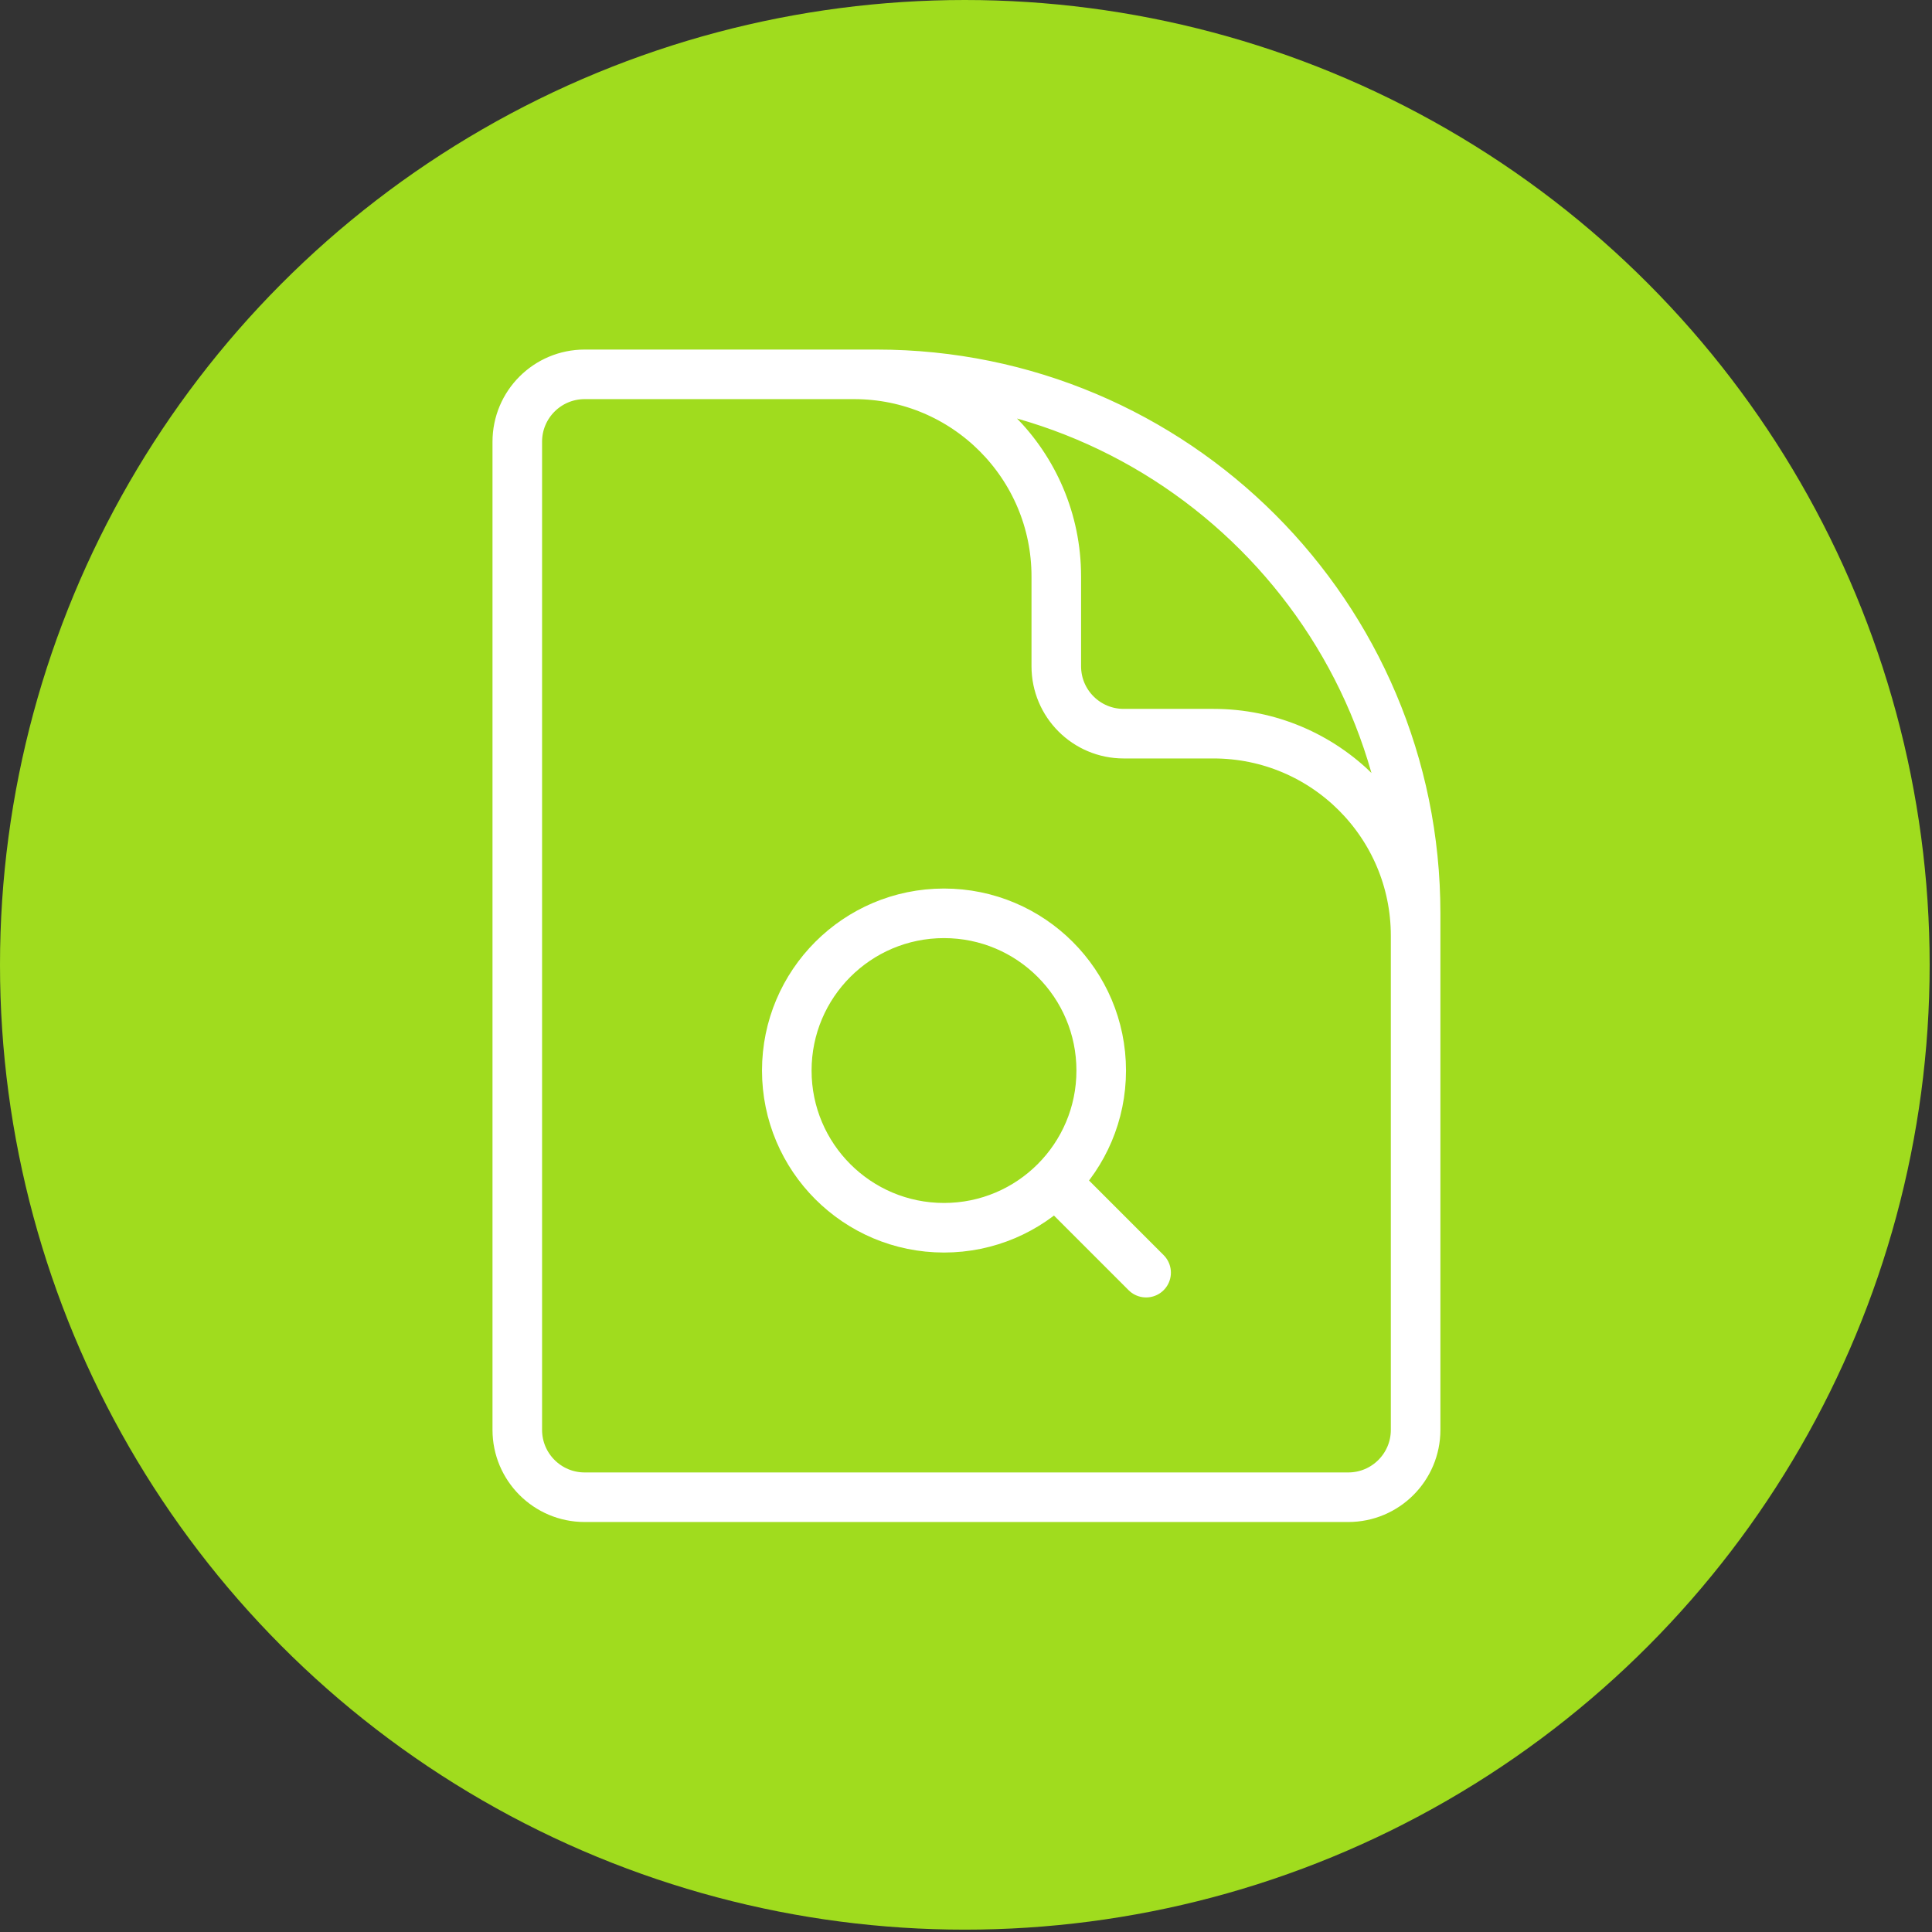 <?xml version="1.0" encoding="UTF-8"?> <svg xmlns="http://www.w3.org/2000/svg" width="79" height="79" viewBox="0 0 79 79" fill="none"><rect x="0" y="0" width="79" height="79" fill="#333333" stroke="none"/><circle cx="39.452" cy="39.452" r="39.452" fill="#A0DC1E"></circle><path d="M57.885 44.693V38.265C57.885 33.7 54.185 30 49.62 30H45.947C44.425 30 43.192 28.766 43.192 27.245V23.572C43.192 19.007 39.492 15.307 34.927 15.307H30.335M43.146 48.32L46.865 52.039M35.845 15.307H23.907C22.386 15.307 21.152 16.54 21.152 18.062V58.468C21.152 59.989 22.386 61.222 23.907 61.222H55.13C56.652 61.222 57.885 59.989 57.885 58.468V37.346C57.885 25.174 48.018 15.307 35.845 15.307ZM45.029 43.775C45.029 47.325 42.151 50.203 38.6 50.203C35.05 50.203 32.172 47.325 32.172 43.775C32.172 40.224 35.05 37.346 38.6 37.346C42.151 37.346 45.029 40.224 45.029 43.775Z" stroke="white" stroke-width="2.027" stroke-linecap="round" stroke-linejoin="round"></path></svg> 